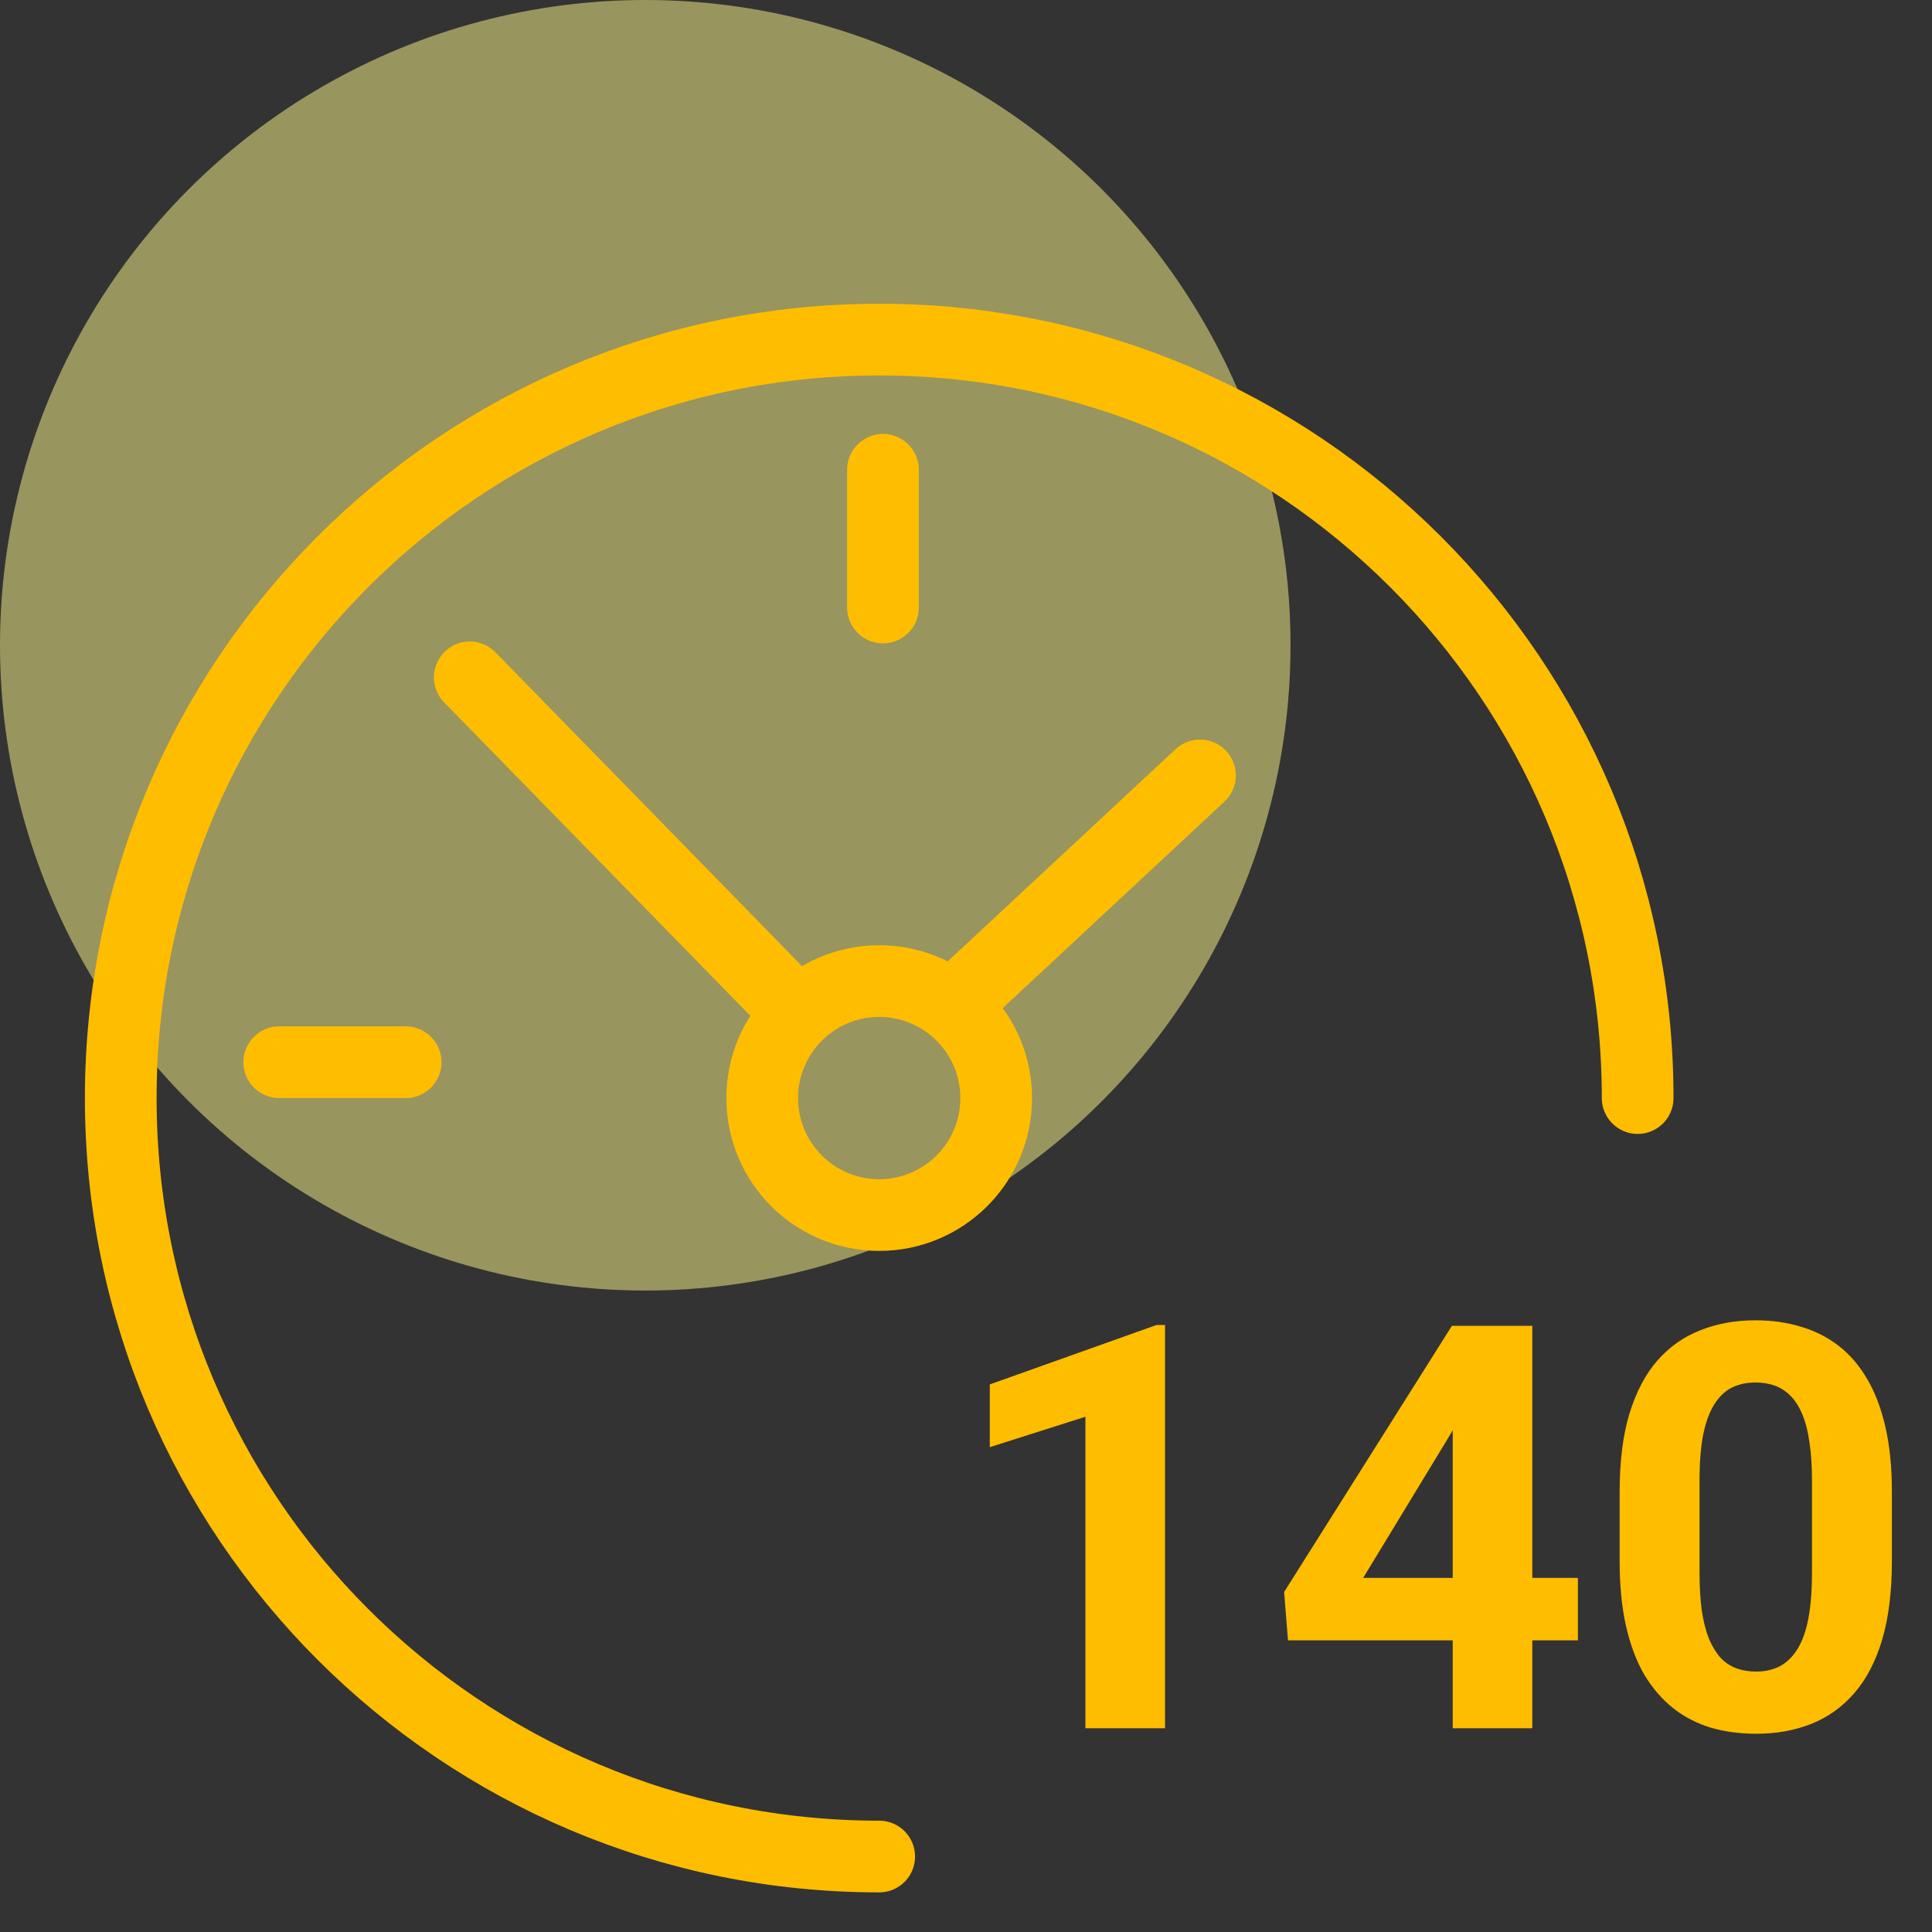 <svg width="80" height="80" viewBox="0 0 80 80" fill="none" xmlns="http://www.w3.org/2000/svg">
<rect x="0" y="0" width="80" height="80" fill="#333333" stroke="none"/>
<circle cx="26.719" cy="26.719" r="26.719" fill="#FFF98B" fill-opacity="0.5"/>
<path d="M67.812 45.469C67.812 28.124 53.751 14.062 36.406 14.062C19.061 14.062 5 28.124 5 45.469C5 62.814 19.061 76.875 36.406 76.875" stroke="#FFBD00" stroke-width="2.969" stroke-linecap="round"/>
<circle cx="36.406" cy="45.469" r="4.844" stroke="#FFBD00" stroke-width="2.969"/>
<path d="M49.688 32.109L39.453 41.641" stroke="#FFBD00" stroke-width="2.969" stroke-linecap="round"/>
<path d="M32.656 41.562L19.453 28.047M36.562 19.453V25.156M11.562 43.984H16.797" stroke="#FFBD00" stroke-width="2.969" stroke-linecap="round"/>
<path d="M48.241 54.866V71.562H44.945V58.665L40.985 59.924V57.326L47.886 54.866H48.241ZM65.338 65.337V67.923H53.333L53.173 65.921L60.12 54.9H62.74L59.902 59.649L56.446 65.337H65.338ZM63.45 54.9V71.562H60.154V54.9H63.45ZM78.339 61.766V64.65C78.339 65.901 78.205 66.981 77.938 67.889C77.671 68.789 77.286 69.529 76.782 70.109C76.286 70.681 75.695 71.105 75.008 71.379C74.322 71.654 73.559 71.791 72.72 71.791C72.048 71.791 71.423 71.707 70.843 71.54C70.263 71.364 69.74 71.093 69.275 70.727C68.817 70.361 68.421 69.899 68.085 69.342C67.757 68.778 67.505 68.106 67.329 67.328C67.154 66.55 67.066 65.657 67.066 64.65V61.766C67.066 60.515 67.2 59.443 67.467 58.551C67.742 57.65 68.127 56.914 68.623 56.342C69.126 55.77 69.721 55.35 70.408 55.083C71.095 54.808 71.858 54.671 72.697 54.671C73.368 54.671 73.99 54.759 74.562 54.934C75.142 55.102 75.665 55.365 76.13 55.724C76.595 56.083 76.992 56.544 77.32 57.109C77.648 57.666 77.9 58.333 78.076 59.111C78.251 59.882 78.339 60.767 78.339 61.766ZM75.031 65.085V61.32C75.031 60.717 74.997 60.191 74.928 59.741C74.867 59.291 74.772 58.909 74.642 58.596C74.513 58.276 74.352 58.017 74.162 57.818C73.971 57.62 73.754 57.475 73.509 57.383C73.265 57.292 72.994 57.246 72.697 57.246C72.323 57.246 71.991 57.318 71.701 57.463C71.419 57.608 71.179 57.841 70.98 58.161C70.782 58.474 70.629 58.894 70.522 59.42C70.423 59.939 70.374 60.572 70.374 61.32V65.085C70.374 65.688 70.404 66.218 70.465 66.676C70.534 67.134 70.633 67.527 70.763 67.855C70.9 68.175 71.06 68.438 71.243 68.644C71.434 68.843 71.652 68.988 71.896 69.079C72.147 69.171 72.422 69.216 72.72 69.216C73.086 69.216 73.41 69.144 73.692 68.999C73.982 68.846 74.227 68.61 74.425 68.29C74.631 67.961 74.783 67.534 74.883 67.008C74.982 66.481 75.031 65.841 75.031 65.085Z" fill="#FFBD00"/>
</svg>
